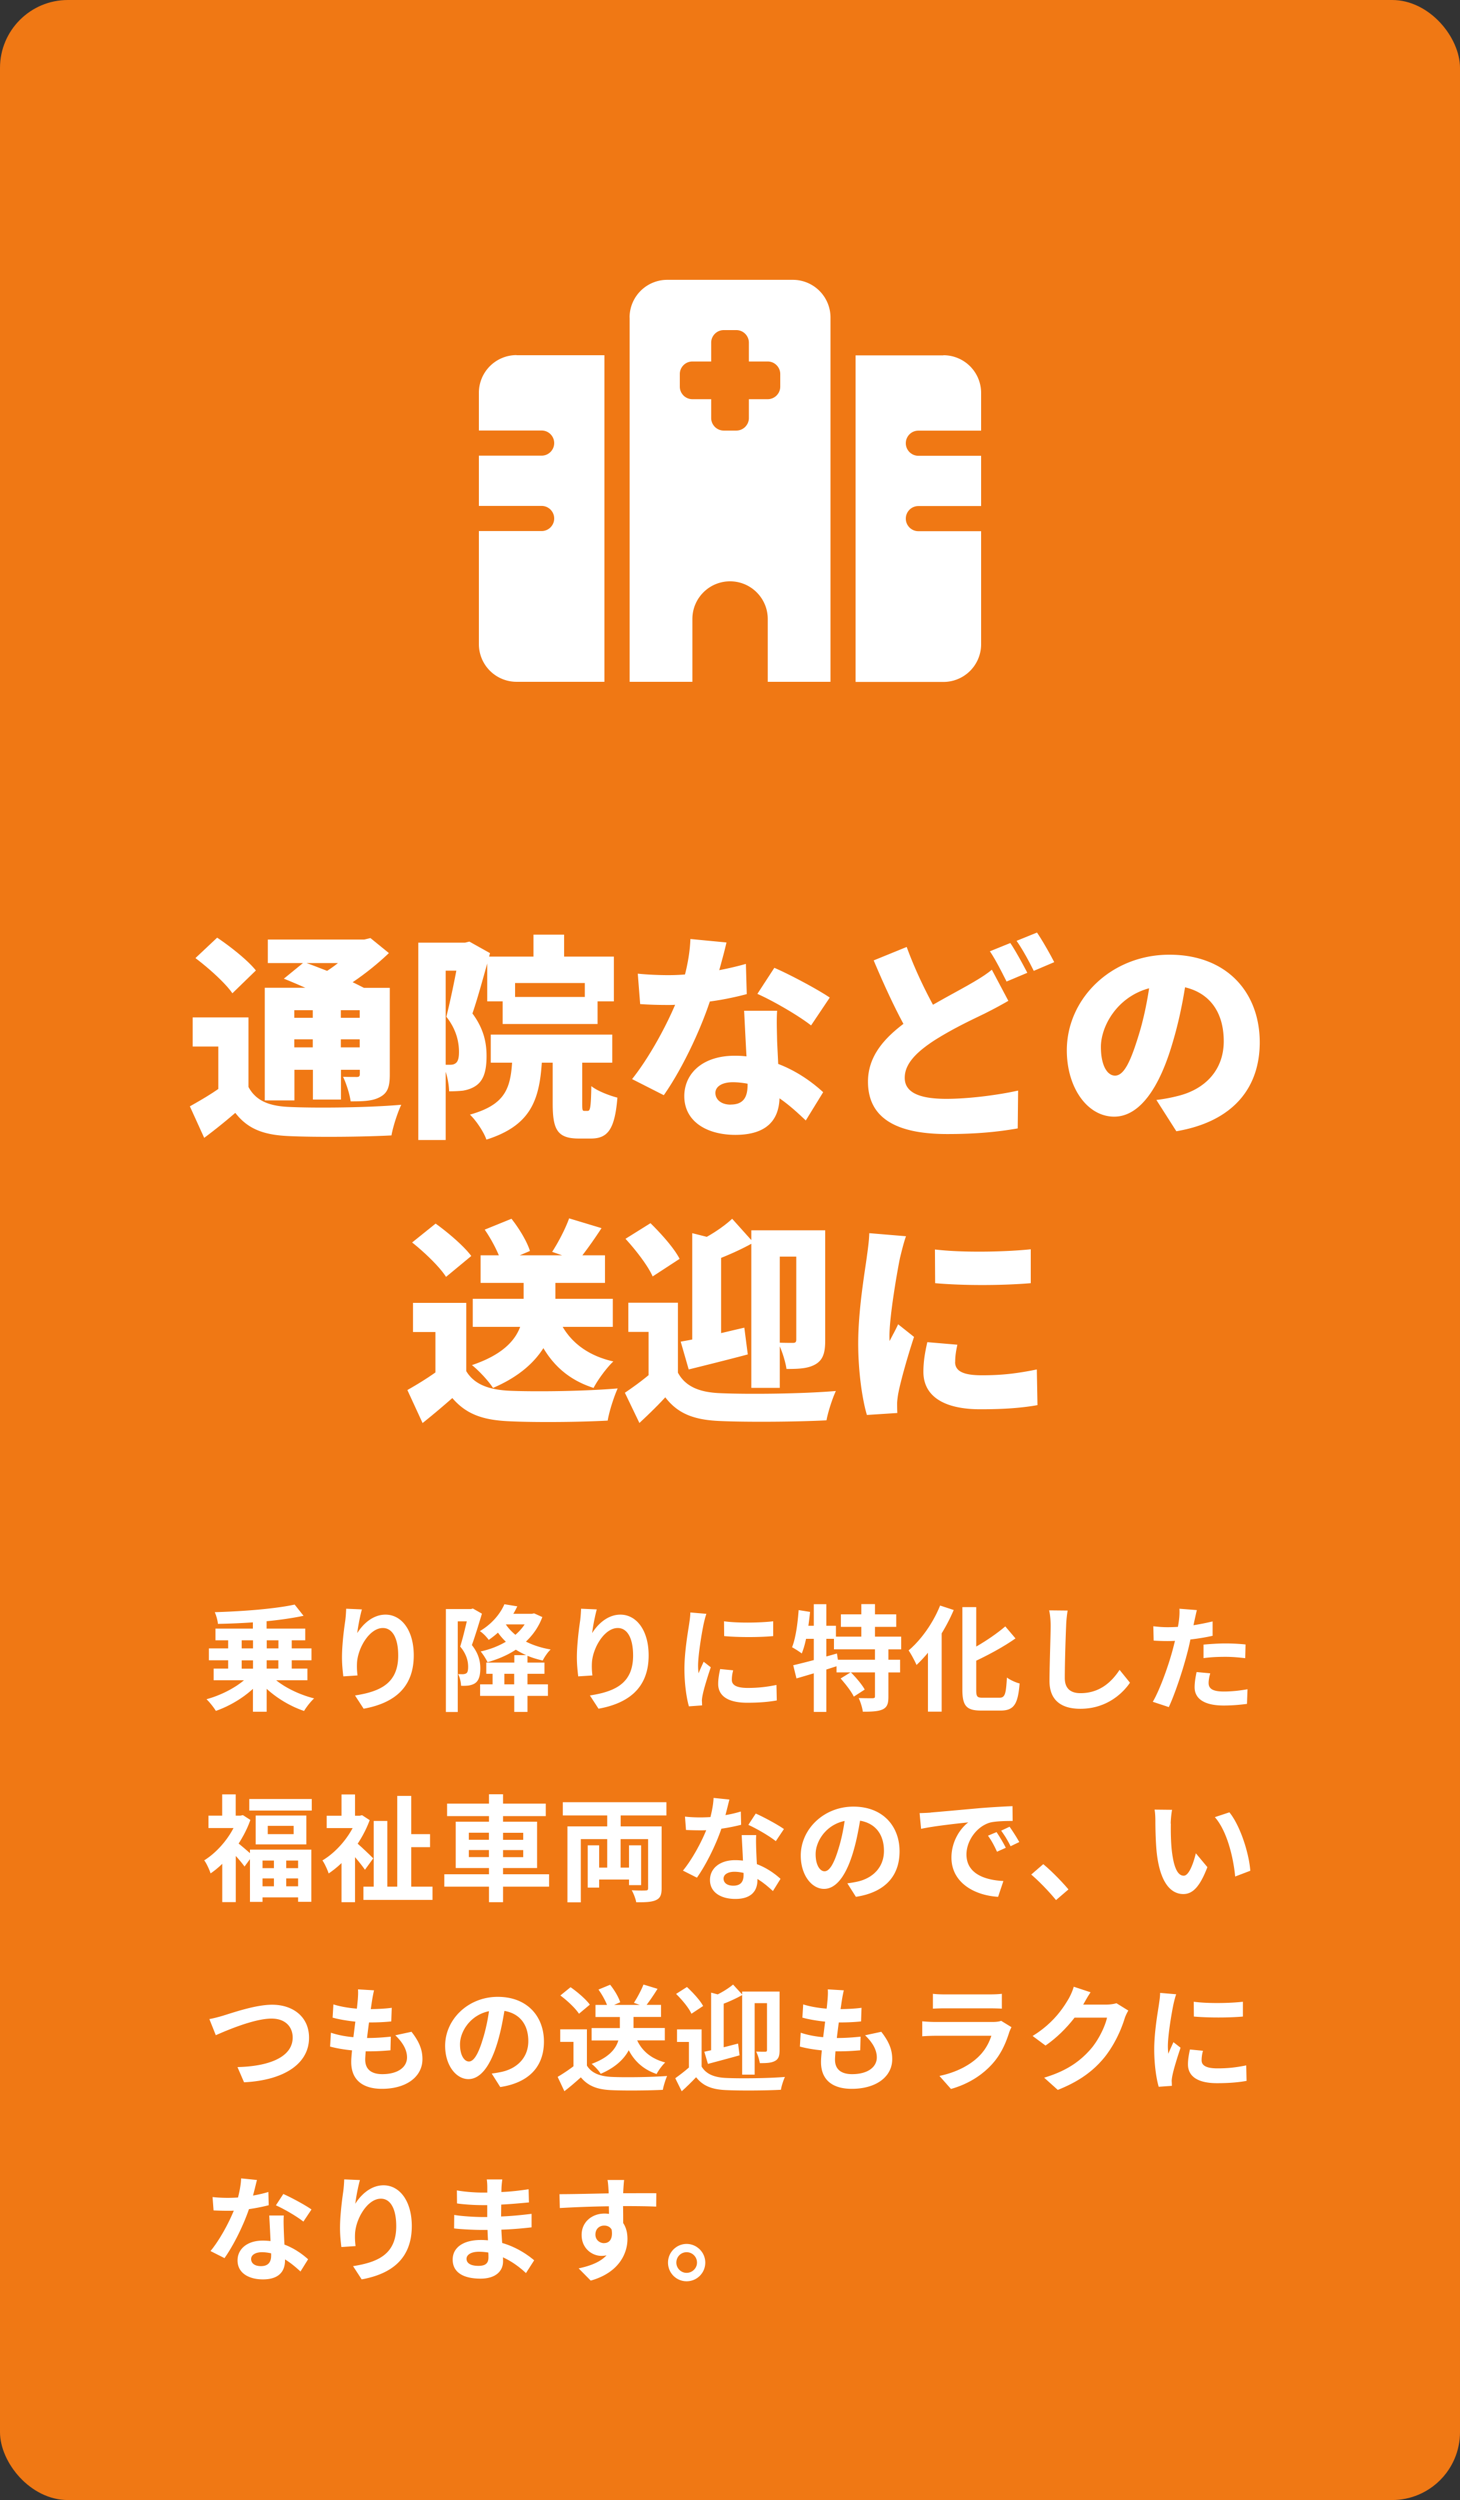 <svg data-name="レイヤー 2" xmlns="http://www.w3.org/2000/svg" viewBox="0 0 215 368"><rect x="0" y="0" width="215" height="368" fill="#333333" stroke="none"/><g data-name="メインコンテンツ" stroke-width="0"><rect width="215" height="368" rx="10" ry="10" fill="#f07814"/><path d="M36.59 160c1.09 2.02 3.01 2.82 6.02 2.94 4 .19 11.71.1 16.48-.32-.51 1.06-1.22 3.2-1.44 4.51-4.19.22-11.01.29-15.1.1-3.65-.16-6.02-.99-7.9-3.42a82.95 82.95 0 01-4.58 3.68l-2.11-4.64c1.31-.74 2.82-1.6 4.19-2.56v-6.24h-3.78v-4.29h8.22V160zm-2.37-13.79c-1.02-1.5-3.49-3.71-5.44-5.18l3.2-3.01c1.95 1.31 4.51 3.33 5.7 4.83l-3.46 3.36zm9.12 15.77h-4.35V145.4h5.98c-1.09-.48-2.21-.96-3.17-1.34l2.82-2.3h-5.18v-3.46h14.21l.9-.22 2.72 2.21c-1.5 1.44-3.39 2.98-5.34 4.29.61.29 1.18.58 1.66.83h3.81v12.74c0 1.79-.29 2.72-1.44 3.33-1.09.61-2.53.64-4.32.64-.16-1.12-.64-2.62-1.12-3.62.74.03 1.73.03 2.02.03.35 0 .45-.13.45-.45v-.61h-2.78v4.38h-4.13v-4.38h-2.72v4.51zm0-13.28v1.12h2.72v-1.12h-2.72zm2.72 5.47v-1.18h-2.72v1.18h2.72zm-.93-12.41c.93.32 1.98.74 3.04 1.15.54-.35 1.09-.74 1.6-1.15h-4.64zm5.06 6.94v1.12h2.78v-1.12h-2.78zm2.78 5.47v-1.18h-2.78v1.18h2.78zm18.78-12.35c-.7 2.5-1.47 5.31-2.18 7.36 1.76 2.37 2.08 4.48 2.08 6.27 0 2.24-.45 3.58-1.54 4.35-.54.38-1.18.61-1.92.74-.54.06-1.28.1-2.05.1-.03-.8-.19-1.92-.51-2.88v10.05H61.6v-29.05h6.88l.64-.16 3.04 1.7-.13.51h6.53v-3.23h4.51v3.23h7.33v6.59H88v3.33H74.02v-3.33h-2.27v-5.57zm-6.11 14.91h.67c.32 0 .61-.06.83-.26.32-.26.45-.77.45-1.63 0-1.34-.32-3.23-1.86-5.18.48-1.89 1.06-4.61 1.47-6.78h-1.57v13.85zm20.9 6.79c.38 0 .48-.48.54-3.65.83.7 2.69 1.41 3.84 1.7-.38 4.7-1.44 6.02-3.9 6.02h-1.79c-3.17 0-3.84-1.34-3.84-5.15v-6.02h-1.6c-.38 5.66-1.73 9.28-8.16 11.33-.38-1.12-1.54-2.85-2.43-3.68 5.02-1.41 5.95-3.65 6.21-7.65h-3.14v-4.13h17.89v4.13h-4.42v5.98c0 1.02.03 1.12.32 1.12h.48zM75.85 144.7v2.05h10.27v-2.05H75.85zm30.05-1.89c1.5-.29 2.85-.61 3.94-.93l.13 4.45c-1.31.35-3.26.8-5.44 1.09-1.5 4.51-4.19 10.11-6.78 13.79l-4.67-2.37c2.5-3.14 4.93-7.62 6.34-10.94-.35.03-.67.03-1.02.03-1.34 0-2.66-.03-4.13-.13l-.35-4.48c1.47.16 3.39.22 4.45.22.83 0 1.66-.03 2.5-.1.45-1.73.74-3.58.8-5.22l5.31.51c-.22.99-.61 2.46-1.06 4.06zm8.54 10.44c.03.77.1 2.02.16 3.36 2.78 1.06 5.02 2.69 6.62 4.16l-2.56 4.16c-.99-.93-2.3-2.18-3.87-3.26-.1 3.07-1.76 5.38-6.5 5.38-4.22 0-7.52-1.98-7.52-5.7 0-3.2 2.53-5.95 7.46-5.95.58 0 1.15.03 1.7.1-.13-2.27-.26-4.93-.35-6.72h4.86c-.1 1.38-.03 2.91 0 4.48zm-6.85 9.34c1.92 0 2.5-1.12 2.5-2.91v-.16c-.7-.13-1.41-.22-2.18-.22-1.57 0-2.56.64-2.56 1.57 0 1.02.9 1.73 2.24 1.73zm3.94-16.29l2.5-3.84c2.3.99 6.43 3.2 8.16 4.38l-2.75 4.1c-1.92-1.5-5.66-3.65-7.9-4.64zm25.86 1.6c2.05-1.18 4-2.21 5.34-2.98 1.34-.77 2.4-1.41 3.33-2.18l2.43 4.58c-1.15.67-2.3 1.28-3.58 1.92-1.92.93-4.61 2.18-7.42 3.97-2.46 1.63-4.26 3.33-4.26 5.44s2.05 3.1 6.14 3.1c3.17 0 7.52-.54 10.56-1.22l-.06 5.57c-2.91.51-6.11.83-10.37.83-6.59 0-11.68-1.79-11.68-7.71 0-3.65 2.27-6.27 5.22-8.51-1.47-2.72-2.98-6.02-4.38-9.34l4.86-1.98c1.18 3.23 2.59 6.14 3.87 8.51zm13.88-4.7l-3.04 1.28c-.67-1.31-1.6-3.2-2.46-4.45l3.01-1.22c.8 1.18 1.92 3.26 2.5 4.38zm3.97-1.57l-3.01 1.28c-.64-1.31-1.66-3.2-2.53-4.42l3.01-1.22c.83 1.22 1.98 3.26 2.53 4.35zm17.99 24.89l-2.94-4.61c1.34-.16 2.21-.35 3.14-.58 4.06-.99 6.78-3.84 6.78-8.06s-2.02-7.07-5.7-7.94c-.42 2.59-.99 5.38-1.89 8.35-1.89 6.4-4.77 10.69-8.54 10.69-3.97 0-6.98-4.29-6.98-9.76 0-7.62 6.56-14.08 15.1-14.08s13.31 5.63 13.31 12.9c0 6.75-3.97 11.68-12.29 13.09zm-9.03-8.19c1.28 0 2.24-1.95 3.39-5.66.7-2.18 1.25-4.7 1.63-7.2-4.74 1.28-7.1 5.6-7.1 8.64 0 2.78.96 4.22 2.08 4.22zm-95.55 43.48c1.18 1.98 3.36 2.78 6.5 2.91 3.9.16 11.2.06 15.81-.35-.51 1.12-1.25 3.36-1.47 4.74-4.06.22-10.43.29-14.43.1-3.81-.16-6.34-.96-8.45-3.42-1.31 1.15-2.66 2.3-4.38 3.68l-2.24-4.86c1.31-.74 2.78-1.63 4.13-2.59v-5.95h-3.3v-4.29h7.84v10.05zm-2.97-13.86c-.93-1.47-3.17-3.62-4.99-5.06l3.46-2.78c1.82 1.31 4.16 3.3 5.25 4.77l-3.71 3.07zm17.18 7.36c1.44 2.46 3.9 4.29 7.46 5.09-.99.93-2.3 2.72-2.91 3.9-3.39-1.09-5.73-3.07-7.39-5.86-1.38 2.18-3.68 4.26-7.42 5.86-.61-.96-2.05-2.53-3.1-3.36 4.45-1.5 6.34-3.58 7.1-5.63h-6.98v-4.13h7.49v-2.34h-6.34v-4.06h2.69c-.51-1.22-1.28-2.62-2.08-3.78l3.94-1.6c1.12 1.41 2.3 3.36 2.72 4.74l-1.5.64h6.24l-1.47-.51c.9-1.38 1.95-3.39 2.5-4.93l4.77 1.44c-.96 1.47-1.95 2.88-2.82 4h3.33v4.06h-7.3v2.34h8.45v4.13h-7.36zm16.96 6.72c1.09 2.05 3.14 2.91 6.18 3.04 4.16.19 12.22.1 17.09-.32-.48 1.02-1.15 3.04-1.38 4.32-4.32.22-11.49.29-15.71.1-3.71-.16-6.14-1.02-8.03-3.49-1.12 1.22-2.3 2.37-3.81 3.78l-2.14-4.45c1.09-.74 2.34-1.63 3.49-2.59v-6.37h-2.98v-4.29h7.3v10.27zm-3.71-14.14c-.67-1.54-2.46-3.87-4-5.54l3.68-2.3c1.57 1.54 3.49 3.68 4.29 5.25l-3.97 2.59zm4.13 9.6c.51-.1 1.09-.19 1.7-.32v-15.65l2.14.54c1.38-.77 2.78-1.76 3.74-2.66l2.82 3.14v-1.44h10.88v16.19c0 1.79-.29 2.85-1.41 3.52-1.09.64-2.46.7-4.29.7-.13-.93-.54-2.3-.99-3.33v6.11h-4.19v-21.21c-1.44.8-3.01 1.5-4.45 2.08v11.07c1.12-.26 2.27-.54 3.42-.8l.51 3.94c-2.91.77-6.11 1.57-8.7 2.21l-1.18-4.1zm14.59-12.52v12.67c.8.03 1.66.03 1.95.03.35 0 .48-.13.48-.48v-12.22h-2.43zm17.69.26c-.35 1.66-1.54 8.45-1.54 11.42 0 .1 0 .61.03.74.45-.9.83-1.54 1.25-2.46l2.34 1.86c-.96 2.91-1.95 6.43-2.3 8.22-.1.48-.19 1.25-.19 1.54 0 .35 0 .93.03 1.44l-4.48.29c-.64-2.14-1.28-6.18-1.28-10.53 0-4.9.93-10.24 1.25-12.61.13-.96.35-2.4.38-3.62l5.41.45c-.29.74-.77 2.69-.9 3.26zm8.13 15.26c0 1.41 1.34 1.95 3.97 1.95 2.85 0 5.15-.26 8.06-.86l.1 5.25c-2.11.38-4.64.61-8.42.61-5.6 0-8.38-2.08-8.38-5.5 0-1.38.19-2.72.58-4.38l4.42.38c-.22 1.02-.32 1.73-.32 2.56zm11.14-16.6v4.99c-4.19.35-9.79.38-14.08 0l-.03-4.96c4.19.51 10.53.35 14.11-.03zM40.67 247.33c1.43 1.16 3.55 2.16 5.59 2.67-.49.44-1.16 1.29-1.48 1.85-1.97-.66-3.96-1.84-5.51-3.26v3.37h-2.02v-3.37c-1.53 1.41-3.52 2.57-5.46 3.25-.31-.51-.93-1.29-1.38-1.72 2.01-.54 4.11-1.6 5.52-2.79h-4.47v-1.72h2.14v-1.22h-2.84v-1.75h2.84v-1.19h-1.87v-1.72h5.51v-.92c-1.75.12-3.5.19-5.15.22-.03-.49-.26-1.27-.46-1.72 4.15-.12 8.87-.49 11.76-1.12l1.31 1.65c-1.6.34-3.47.61-5.44.8v1.09h5.69v1.72h-1.99v1.19h2.91v1.75h-2.91v1.22h2.31v1.72h-4.62zm-5.08-4.69h1.67v-1.19h-1.67v1.19zm0 2.98h1.67v-1.22h-1.67v1.22zm3.69-4.17v1.19H41v-1.19h-1.72zm1.71 2.94h-1.72v1.22h1.72v-1.22zm12.3-7.48c-.24.83-.58 2.55-.68 3.48.8-1.29 2.26-2.72 4.16-2.72 2.35 0 4.16 2.29 4.16 6 0 4.76-2.92 7.04-7.38 7.85l-1.27-1.95c3.74-.58 6.36-1.8 6.36-5.88 0-2.6-.87-4.05-2.26-4.05-1.99 0-3.72 2.99-3.81 5.2-.02.46-.02 1 .08 1.78l-2.09.14c-.08-.65-.2-1.68-.2-2.8 0-1.56.22-3.65.48-5.39.08-.61.12-1.29.14-1.77l2.31.1zm17.68.62c-.44 1.44-1 3.3-1.48 4.62 1.02 1.29 1.24 2.43 1.24 3.42 0 1.09-.22 1.8-.75 2.18-.27.19-.59.29-.99.36-.29.03-.68.05-1.09.03-.02-.48-.17-1.24-.44-1.72.31.02.54.02.75.02.19-.02.34-.05.48-.15.19-.14.25-.48.25-.95 0-.78-.22-1.84-1.17-2.97.34-1.07.7-2.55.97-3.71h-1.33V252h-1.75v-15.15h3.69l.29-.08 1.33.76zm8.89.51c-.54 1.45-1.38 2.62-2.41 3.6 1.05.53 2.28.93 3.64 1.16-.41.37-.92 1.12-1.17 1.63-.8-.19-1.55-.41-2.24-.7v1h2.5v1.65h-2.5v1.55h3.01v1.7h-3.01v2.36h-1.95v-2.36H70.7v-1.7h1.84v-1.55h-.93v-1.65h4.13v-1.1h1.73c-.54-.24-1.04-.51-1.51-.8-1.24.82-2.65 1.41-4.16 1.84-.22-.46-.68-1.19-1.02-1.58 1.33-.29 2.6-.77 3.71-1.43a9.3 9.3 0 01-1.16-1.34c-.41.37-.87.73-1.36 1.07-.27-.39-.88-1.04-1.31-1.29 1.84-1.09 3.03-2.6 3.62-3.96l1.9.31c-.19.37-.37.75-.59 1.1h2.72l.34-.07 1.24.56zm-4.14 8.34h-1.45v1.55h1.45v-1.55zm-1.23-7.27c.37.56.85 1.07 1.41 1.53.53-.46.99-.97 1.36-1.53h-2.77zm13.39-2.2c-.24.83-.58 2.55-.68 3.48.8-1.29 2.26-2.72 4.16-2.72 2.35 0 4.16 2.29 4.16 6 0 4.76-2.92 7.04-7.38 7.85l-1.27-1.95c3.74-.58 6.36-1.8 6.36-5.88 0-2.6-.87-4.05-2.26-4.05-1.99 0-3.72 2.99-3.81 5.2-.02.46-.02 1 .08 1.78l-2.09.14c-.08-.65-.2-1.68-.2-2.8 0-1.56.22-3.65.48-5.39.08-.61.12-1.29.14-1.77l2.31.1zm16.15.63c-.14.34-.34 1.19-.41 1.5-.24 1.12-.82 4.49-.82 6.17 0 .32.02.73.07 1.09.24-.59.51-1.16.75-1.7l1.05.82c-.48 1.41-1.04 3.23-1.21 4.13-.05.24-.1.61-.1.78.02.19.02.46.03.7l-1.94.14c-.34-1.17-.66-3.23-.66-5.51 0-2.53.51-5.37.7-6.66.07-.48.17-1.12.17-1.65l2.36.2zm3.94 8.32c-.14.54-.2.95-.2 1.41 0 .75.65 1.19 2.35 1.19 1.51 0 2.75-.14 4.22-.44l.05 2.28c-1.09.2-2.45.34-4.35.34-2.91 0-4.28-1.05-4.28-2.77 0-.7.12-1.41.29-2.19l1.94.19zm5.89-7.21v2.18c-2.07.19-5.12.19-7.22 0l-.02-2.18c2.07.29 5.42.22 7.24 0zm16.97 4.13v1.53h1.72v1.87h-1.72v3.55c0 1.02-.17 1.56-.85 1.89-.7.31-1.65.34-2.92.34-.07-.58-.34-1.44-.61-2.01.85.03 1.77.03 2.04.03.29-.02.36-.07.36-.29v-3.52h-3.55c.75.75 1.63 1.78 2.04 2.53l-1.61 1.04c-.34-.73-1.21-1.85-1.94-2.67l1.46-.9h-2.06v-.9c-.49.15-1 .32-1.5.48v6.24h-1.85v-5.68c-.92.27-1.78.53-2.55.75l-.48-1.94c.83-.19 1.89-.46 3.03-.76v-3.13h-1.14c-.17.82-.39 1.55-.63 2.16-.31-.25-1.04-.71-1.43-.92.54-1.36.82-3.47.97-5.47l1.68.27c-.07.68-.15 1.36-.25 2.04h.8v-3.18h1.85v3.18h1.41v1.6h3.74v-1.44h-3.01v-1.84h3.01v-1.51h2.01v1.51h3.13v1.84h-3.13v1.44h3.86v1.87h-1.87zm-1.99 0h-6.03v-1.55h-1.12v2.6l1.56-.44.14.92h5.46v-1.53zm11.6-5.78c-.49 1.16-1.09 2.31-1.77 3.43v11.52h-2.02v-8.67c-.54.66-1.12 1.27-1.68 1.8-.22-.51-.8-1.63-1.17-2.14 1.84-1.55 3.62-4.05 4.64-6.61l2.01.66zm6.75 12.9c.82 0 .95-.58 1.09-2.97.48.36 1.33.75 1.87.87-.24 2.92-.76 3.99-2.77 3.99h-2.91c-2.14 0-2.75-.68-2.75-3.08v-12.15h2.04v5.81c1.6-.92 3.16-2.01 4.28-2.97l1.5 1.77c-1.68 1.19-3.79 2.33-5.78 3.28v4.28c0 1 .12 1.17.93 1.17h2.5zm10.03-12.82c-.12.71-.2 1.56-.22 2.24-.08 1.8-.2 5.58-.2 7.67 0 1.7 1.02 2.24 2.31 2.24 2.79 0 4.56-1.6 5.76-3.43l1.53 1.89c-1.09 1.6-3.47 3.84-7.31 3.84-2.75 0-4.54-1.21-4.54-4.08 0-2.26.17-6.68.17-8.13 0-.8-.07-1.61-.22-2.28l2.72.03zm21.34 3.71c-1 .22-2.14.41-3.26.54-.15.73-.32 1.48-.51 2.16-.61 2.36-1.75 5.81-2.67 7.79l-2.36-.78c1-1.68 2.28-5.22 2.91-7.58.12-.44.24-.92.36-1.39-.39.02-.76.03-1.1.03-.82 0-1.44-.03-2.04-.07l-.05-2.11c.87.1 1.43.14 2.12.14.49 0 .99-.02 1.5-.05.07-.37.12-.7.15-.97.09-.63.1-1.31.07-1.7l2.57.2c-.12.46-.27 1.21-.36 1.58l-.14.65c.95-.15 1.9-.34 2.82-.56v2.12zm-.34 5.52c-.14.48-.24 1.04-.24 1.41 0 .73.42 1.27 2.23 1.27 1.12 0 2.29-.12 3.5-.34l-.08 2.16c-.95.12-2.09.24-3.43.24-2.84 0-4.28-.99-4.28-2.69 0-.76.15-1.58.29-2.24l2.02.19zm-.99-4.23c.93-.08 2.14-.17 3.23-.17.95 0 1.97.05 2.96.15l-.05 2.02c-.83-.1-1.87-.2-2.89-.2-1.17 0-2.19.05-3.25.19v-1.99zM36.81 272.26h9.04v7.68H43.9v-.65h-5.24v.66h-1.85v-6.29l-.8 1.09c-.29-.41-.8-1.02-1.29-1.56v6.8h-1.99v-5.64c-.56.54-1.14 1.02-1.72 1.41-.17-.54-.63-1.55-.94-1.92 1.68-1.04 3.31-2.82 4.32-4.76H30.7v-1.82h2.02v-3.13h1.99v3.13h.7l.36-.08 1.1.71c-.42 1.22-1.04 2.4-1.73 3.48.46.36 1.19.99 1.67 1.41v-.53zm9.1-7.45v1.7h-9.2v-1.7h9.2zm-.8 2.43v4.25h-7.46v-4.25h7.46zm-6.45 6.63v1.12h1.68v-1.12h-1.68zm0 3.79h1.68v-1.16h-1.68v1.16zm4.58-8.9h-3.81v1.22h3.81v-1.22zm.66 5.11h-1.75v1.12h1.75v-1.12zm0 3.79v-1.16h-1.75v1.16h1.75zm9.84-2.44c-.34-.49-.9-1.21-1.46-1.85V280h-1.99v-5.76c-.61.59-1.26 1.1-1.89 1.53-.17-.54-.63-1.53-.92-1.92 1.73-1.02 3.4-2.8 4.45-4.76h-3.82v-1.82h2.18v-3.13h1.99v3.13h.7l.34-.08 1.12.73c-.44 1.21-1.05 2.38-1.77 3.47.75.65 1.97 1.82 2.29 2.16l-1.22 1.68zm9.95 2.49v1.95H53.52v-1.95h1.51v-9.67h2.01v9.67h1.46v-13.36h2.06v5.63h2.77v1.92h-2.77v5.81h3.13zm17.17 0h-6.78V280h-2.07v-2.29h-6.58v-1.82h6.58v-.92h-4.9v-6.82h4.9v-.82h-6.17v-1.84h6.17v-1.38h2.07v1.38h6.29v1.84h-6.29v.82h5.01v6.82h-5.01v.92h6.78v1.82zm-11.82-6.9H72v-1.04h-2.96v1.04zm2.96 2.55v-1.04h-2.96v1.04H72zm2.08-3.58v1.04h2.97v-1.04h-2.97zm2.97 2.55h-2.97v1.04h2.97v-1.04zm14.35-5.1v1.61h6.03v9.13c0 .95-.2 1.44-.85 1.73-.66.29-1.6.32-2.89.31-.08-.51-.39-1.29-.66-1.77.83.05 1.77.05 2.04.03.29 0 .37-.08.37-.34v-7.22h-4.05v4.2h1.24v-3.28h1.78v5.86h-1.78v-.83h-4.4v1.19h-1.68v-6.22h1.68v3.28h1.19v-4.2h-3.89v9.31h-1.97v-11.18h5.86v-1.61h-6.54v-1.95h15.26v1.95h-6.75zm17.75 1.37c-.76.2-1.8.42-2.92.58-.8 2.36-2.24 5.29-3.6 7.21l-2.06-1.04c1.36-1.65 2.69-4.13 3.43-5.95-.29.02-.58.02-.87.02-.7 0-1.38-.02-2.11-.05l-.15-1.97c.73.09 1.63.12 2.24.12.49 0 1-.02 1.51-.05.24-.94.43-1.96.46-2.82l2.33.24c-.14.54-.34 1.39-.58 2.29.82-.14 1.6-.32 2.26-.53l.05 1.95zm2.21 1.52c-.05.71-.02 1.41 0 2.16.02.48.05 1.29.1 2.12 1.44.54 2.63 1.39 3.48 2.16l-1.12 1.8c-.59-.54-1.36-1.22-2.28-1.78v.15c0 1.56-.85 2.79-3.25 2.79-2.09 0-3.74-.94-3.74-2.79 0-1.65 1.38-2.92 3.72-2.92.39 0 .78.03 1.14.07-.05-1.26-.14-2.74-.19-3.76h2.12zm-1.85 5.57c-.44-.1-.88-.17-1.36-.17-.97 0-1.6.41-1.6 1 0 .63.53 1.05 1.44 1.05 1.14 0 1.51-.66 1.51-1.56v-.32zm4.74-4.67c-.97-.78-2.89-1.89-4.05-2.4l1.09-1.67c1.21.53 3.3 1.67 4.15 2.28l-1.19 1.78zm10.54 6.2c.65-.08 1.12-.17 1.56-.27 2.16-.51 3.82-2.06 3.82-4.5s-1.26-4.06-3.52-4.45c-.24 1.43-.53 2.99-1 4.57-1 3.4-2.46 5.47-4.3 5.47s-3.43-2.06-3.43-4.9c0-3.88 3.38-7.21 7.75-7.21s6.8 2.91 6.8 6.58-2.18 6.05-6.43 6.7l-1.26-1.99zm-1.31-5.1c.39-1.24.7-2.69.9-4.08-2.79.58-4.27 3.03-4.27 4.88 0 1.7.68 2.53 1.31 2.53.7 0 1.38-1.05 2.06-3.33zm13.58-5.32c1.41-.12 4.2-.37 7.28-.65 1.73-.14 3.57-.24 4.76-.29l.02 2.18c-.9 0-2.35.02-3.25.22-2.04.54-3.55 2.72-3.55 4.71 0 2.77 2.58 3.77 5.44 3.91l-.78 2.33c-3.54-.22-6.87-2.12-6.87-5.78 0-2.43 1.34-4.33 2.48-5.18-1.46.15-5 .53-6.95.95l-.22-2.31c.68-.02 1.33-.05 1.65-.08zm11.05 5.19l-1.29.58c-.43-.93-.78-1.6-1.33-2.36l1.26-.53c.41.61 1.04 1.63 1.36 2.31zm1.98-.84l-1.27.61c-.46-.92-.85-1.55-1.39-2.29l1.24-.58c.42.59 1.07 1.6 1.43 2.26zm5.42 8.54c-1.04-1.27-2.46-2.74-3.65-3.76l1.77-1.53c1.21.99 2.84 2.67 3.71 3.72l-1.82 1.56zm16.91-11.24c-.02 1.09 0 2.36.1 3.57.24 2.43.75 4.08 1.8 4.08.8 0 1.46-1.97 1.78-3.3l1.7 2.04c-1.12 2.92-2.18 3.96-3.54 3.96-1.84 0-3.45-1.67-3.93-6.19-.15-1.55-.19-3.5-.19-4.54 0-.48-.02-1.19-.12-1.7l2.58.03c-.12.6-.2 1.58-.2 2.04zm11.7 6.92l-2.23.85c-.25-2.7-1.16-6.66-2.99-8.74l2.14-.71c1.6 1.96 2.89 6.02 3.08 8.6zM32.88 296.69c1.31-.39 4.73-1.6 7.19-1.6 3.04 0 5.44 1.75 5.44 4.86 0 3.81-3.64 6.26-9.57 6.56l-.97-2.24c4.56-.1 8.13-1.43 8.13-4.35 0-1.58-1.09-2.79-3.11-2.79-2.48 0-6.46 1.67-8.21 2.45l-.95-2.38c.61-.1 1.44-.32 2.06-.51zm27.7 2.36c1.12 1.43 1.63 2.62 1.63 4.05 0 2.53-2.28 4.37-5.97 4.37-2.65 0-4.52-1.16-4.52-3.96 0-.41.05-1 .12-1.7-1.22-.12-2.33-.31-3.23-.56l.12-2.04c1.09.37 2.23.56 3.31.66.1-.75.19-1.53.29-2.29-1.17-.12-2.36-.32-3.35-.59l.12-1.95c.97.32 2.23.53 3.45.63.07-.51.1-.97.14-1.34.03-.46.07-.93.03-1.5l2.36.14c-.14.61-.22 1.05-.29 1.5-.05.29-.1.73-.19 1.27 1.21-.02 2.29-.08 3.09-.2l-.07 2.01c-1 .1-1.92.15-3.28.15-.1.75-.2 1.55-.29 2.29h.12c1.04 0 2.28-.08 3.38-.2l-.05 2.01c-.95.08-1.94.15-2.97.15h-.68c-.03.49-.07.92-.07 1.22 0 1.38.85 2.14 2.52 2.14 2.35 0 3.64-1.07 3.64-2.46 0-1.14-.65-2.23-1.73-3.26l2.36-.51zm11.84 6.17c.65-.08 1.12-.17 1.56-.27 2.16-.51 3.82-2.06 3.82-4.5s-1.26-4.06-3.52-4.45c-.24 1.43-.53 2.99-1 4.57-1 3.4-2.46 5.47-4.3 5.47s-3.43-2.06-3.43-4.9c0-3.88 3.38-7.21 7.75-7.21s6.8 2.91 6.8 6.58-2.18 6.05-6.43 6.7l-1.26-1.99zm-1.31-5.1c.39-1.24.7-2.69.9-4.08-2.79.58-4.27 3.03-4.27 4.88 0 1.7.68 2.53 1.31 2.53.7 0 1.38-1.05 2.06-3.33zm15.32 3.93c.7 1.14 1.97 1.6 3.74 1.67 1.99.09 5.81.03 8.07-.14-.22.48-.53 1.46-.63 2.04-2.04.1-5.46.14-7.48.05-2.09-.08-3.48-.56-4.59-1.89-.75.66-1.5 1.33-2.43 2.04l-.99-2.11c.73-.43 1.58-.99 2.33-1.56v-3.59H82.5v-1.85h3.93v5.34zm-1.17-7.63c-.53-.82-1.73-1.94-2.74-2.69l1.5-1.22c1.02.71 2.26 1.77 2.84 2.57l-1.6 1.34zm8.57 3.92c.75 1.6 2.11 2.72 4.13 3.25-.42.39-1 1.17-1.27 1.7-1.92-.66-3.23-1.84-4.1-3.5-.68 1.27-1.92 2.52-4.13 3.47-.25-.43-.88-1.12-1.34-1.46 2.58-.95 3.57-2.23 3.94-3.45h-3.94v-1.82h4.16v-1.63h-3.59v-1.78h1.7c-.27-.68-.75-1.56-1.26-2.26l1.72-.71c.63.78 1.26 1.84 1.48 2.58l-.9.39h3.79l-.87-.31c.49-.75 1.09-1.87 1.41-2.69l2.07.63c-.54.87-1.12 1.72-1.61 2.36h2.12v1.78h-4.05v1.63h4.61v1.82h-4.08zm9.47 3.81c.66 1.16 1.9 1.65 3.65 1.72 2.09.1 6.26.05 8.64-.15-.22.46-.51 1.34-.59 1.89-2.16.12-5.92.15-8.04.05-2.04-.08-3.43-.58-4.45-1.9-.65.68-1.31 1.34-2.12 2.07l-.95-1.92c.61-.44 1.36-1 2.01-1.58v-3.76H99.7v-1.85h3.62v5.44zm-1.48-7.73c-.37-.85-1.39-2.07-2.26-2.92l1.6-1.02c.88.82 1.95 1.97 2.38 2.8l-1.72 1.14zm1.91 5.59c.31-.07.63-.14.99-.22v-8.48l.97.26c.85-.43 1.7-.97 2.26-1.45l1.34 1.46v-.43h5.51v8.64c0 .82-.14 1.29-.68 1.58-.53.29-1.22.32-2.23.32-.07-.49-.31-1.26-.54-1.7.56.02 1.14.02 1.33.02.2 0 .27-.07.27-.27v-6.88h-1.82v10.52h-1.84v-11.71c-.85.48-1.82.92-2.72 1.27v6.41c.7-.17 1.41-.36 2.12-.54l.22 1.73c-1.58.44-3.3.9-4.66 1.26l-.53-1.78zm26.03-2.96c1.12 1.43 1.63 2.62 1.63 4.05 0 2.53-2.28 4.37-5.97 4.37-2.65 0-4.52-1.16-4.52-3.96 0-.41.05-1 .12-1.7-1.22-.12-2.33-.31-3.23-.56l.12-2.04c1.09.37 2.23.56 3.31.66.1-.75.19-1.53.29-2.29-1.17-.12-2.36-.32-3.35-.59l.12-1.95c.97.32 2.23.53 3.45.63.07-.51.1-.97.14-1.34.03-.46.07-.93.03-1.5l2.36.14c-.14.61-.22 1.05-.29 1.5-.05.29-.1.73-.19 1.27 1.21-.02 2.29-.08 3.09-.2l-.07 2.01c-1 .1-1.92.15-3.28.15-.1.75-.2 1.55-.29 2.29h.12c1.04 0 2.28-.08 3.38-.2l-.05 2.01c-.95.08-1.94.15-2.97.15h-.68c-.03.49-.07.92-.07 1.22 0 1.38.85 2.14 2.52 2.14 2.35 0 3.64-1.07 3.64-2.46 0-1.14-.65-2.23-1.73-3.26l2.36-.51zm19.19-.65c-.12.22-.25.53-.32.71-.51 1.65-1.24 3.3-2.52 4.71-1.72 1.9-3.89 3.06-6.07 3.67l-1.7-1.92c2.57-.53 4.61-1.65 5.9-2.97.92-.94 1.44-1.99 1.75-2.94h-8.21c-.41 0-1.26.02-1.97.08v-2.21c.71.07 1.44.1 1.97.1h8.41c.54 0 1-.07 1.24-.17l1.51.93zm-11.57-4.92c.48.07 1.19.09 1.77.09h6.54c.53 0 1.36-.02 1.84-.09v2.19c-.46-.03-1.26-.05-1.87-.05h-6.51c-.54 0-1.27.02-1.77.05v-2.19zm28.78 2.46c-.19.32-.43.8-.56 1.22-.46 1.51-1.43 3.77-2.96 5.68-1.61 1.97-3.67 3.52-6.87 4.79l-2.01-1.8c3.48-1.04 5.37-2.52 6.85-4.2 1.16-1.33 2.14-3.37 2.41-4.64h-4.78c-1.14 1.48-2.62 2.97-4.28 4.11l-1.9-1.41c2.97-1.82 4.45-4.01 5.3-5.47.25-.42.61-1.21.76-1.78l2.48.82c-.41.59-.83 1.36-1.04 1.73l-.05.08h3.42c.53 0 1.09-.08 1.48-.2l1.73 1.07zm7.05-2.4c-.14.34-.34 1.19-.41 1.5-.24 1.12-.82 4.49-.82 6.17 0 .32.02.73.07 1.09.24-.59.51-1.16.75-1.7l1.05.82c-.48 1.41-1.04 3.23-1.21 4.13-.05.24-.1.61-.1.78.02.19.02.46.03.7l-1.94.14c-.34-1.17-.66-3.23-.66-5.51 0-2.53.51-5.37.7-6.66.07-.48.17-1.12.17-1.65l2.36.2zm3.94 8.32c-.14.54-.2.95-.2 1.41 0 .75.65 1.19 2.35 1.19 1.51 0 2.75-.14 4.22-.44l.05 2.28c-1.09.2-2.45.34-4.35.34-2.91 0-4.28-1.05-4.28-2.77 0-.7.12-1.41.29-2.19l1.94.19zm5.88-7.21v2.18c-2.07.19-5.12.19-7.22 0l-.02-2.18c2.07.29 5.42.22 7.24 0zM39.58 324.6c-.76.2-1.8.42-2.92.58-.8 2.36-2.24 5.29-3.6 7.21L31 331.35c1.36-1.65 2.69-4.13 3.43-5.95-.29.02-.58.02-.87.02-.7 0-1.38-.02-2.11-.05l-.15-1.97c.73.09 1.63.12 2.24.12.49 0 1-.02 1.51-.05.24-.94.43-1.96.46-2.82l2.33.24c-.14.54-.34 1.39-.58 2.29.82-.14 1.6-.32 2.26-.53l.05 1.95zm2.21 1.52c-.05.71-.02 1.41 0 2.16.02.48.05 1.29.1 2.12 1.44.54 2.63 1.39 3.48 2.16l-1.12 1.8c-.59-.54-1.36-1.22-2.28-1.78v.15c0 1.56-.85 2.79-3.25 2.79-2.09 0-3.74-.94-3.74-2.79 0-1.65 1.38-2.92 3.72-2.92.39 0 .78.03 1.14.07-.05-1.26-.14-2.74-.19-3.76h2.12zm-1.85 5.57c-.44-.1-.88-.17-1.36-.17-.97 0-1.6.41-1.6 1 0 .63.53 1.05 1.44 1.05 1.14 0 1.51-.66 1.51-1.56v-.32zm4.74-4.67c-.97-.78-2.89-1.89-4.05-2.4l1.09-1.67c1.21.53 3.3 1.67 4.15 2.28l-1.19 1.78zm8.32-6.11c-.24.83-.58 2.55-.68 3.48.8-1.29 2.26-2.72 4.16-2.72 2.35 0 4.16 2.29 4.16 6 0 4.76-2.92 7.04-7.38 7.85l-1.27-1.95c3.74-.58 6.36-1.8 6.36-5.88 0-2.6-.87-4.05-2.26-4.05-1.99 0-3.72 2.99-3.81 5.2-.02.46-.02 1 .08 1.78l-2.09.14c-.08-.65-.2-1.68-.2-2.8 0-1.56.22-3.65.48-5.39.08-.61.12-1.29.14-1.77l2.31.1zm24.46 13.69c-.9-.85-2.06-1.72-3.4-2.33.02.22.02.43.02.59 0 1.44-1.09 2.55-3.31 2.55-2.69 0-4.11-1.02-4.11-2.8s1.56-2.89 4.16-2.89c.36 0 .7.02 1.04.05-.03-.51-.05-1.04-.07-1.53h-.87c-.99 0-2.92-.08-4.05-.22l.02-1.99c.97.19 3.16.31 4.06.31h.8v-1.75h-.8c-1.07 0-2.69-.1-3.65-.25l-.02-1.92c1.05.2 2.62.32 3.65.32h.83v-.77c0-.31-.02-.83-.08-1.16h2.29c-.05.34-.1.76-.12 1.19l-.02.66c1.31-.05 2.55-.19 4.01-.41l.05 1.94c-1.1.1-2.46.24-4.08.32l-.02 1.75c1.7-.07 3.11-.22 4.49-.39v1.99c-1.51.17-2.82.29-4.45.34.03.63.07 1.31.12 1.96 2.12.61 3.74 1.73 4.71 2.55l-1.21 1.89zm-5.54-3.03c-.44-.07-.9-.12-1.38-.12-1.19 0-1.84.46-1.84 1.04 0 .63.59 1.04 1.75 1.04.9 0 1.48-.27 1.48-1.24 0-.19 0-.42-.02-.71zm24.71-6.76c-1.02-.05-2.6-.08-4.88-.08.02.85.02 1.77.02 2.5.43.63.63 1.44.63 2.33 0 2.19-1.29 4.98-5.41 6.14l-1.78-1.8c1.7-.36 3.18-.92 4.11-1.92-.24.05-.49.08-.76.08-1.31 0-2.91-1.04-2.91-3.09 0-1.9 1.53-3.14 3.37-3.14.24 0 .46.02.66.05l-.02-1.12c-2.55.03-5.15.14-7.22.26l-.05-2.04c1.92 0 4.98-.08 7.24-.12 0-.2 0-.39-.02-.51-.03-.54-.08-1.19-.15-1.46h2.45c-.05.27-.1 1.17-.12 1.44 0 .14-.02.31-.02.51 1.7 0 3.99-.02 4.88 0l-.02 1.99zm-7.66 5.37c.7 0 1.33-.53 1.1-1.99-.24-.41-.63-.59-1.1-.59-.65 0-1.29.44-1.29 1.33 0 .78.63 1.26 1.29 1.26zm14.89 2.87c0 1.51-1.22 2.75-2.75 2.75s-2.74-1.24-2.74-2.75 1.24-2.75 2.74-2.75 2.75 1.24 2.75 2.75zm-1.22 0c0-.85-.68-1.53-1.53-1.53s-1.51.68-1.51 1.53.7 1.51 1.51 1.51 1.53-.66 1.53-1.51zM92.71 46.74a5.55 5.55 0 015.55-5.55h18.49a5.55 5.55 0 015.55 5.55v53.62h-9.24v-9.24c0-3.06-2.48-5.55-5.55-5.55s-5.55 2.48-5.55 5.55v9.24h-9.24V46.74zm-16.64 5.55h12.94v48.07H76.07a5.55 5.55 0 01-5.55-5.55V78.17h9.24c1.02 0 1.85-.83 1.85-1.85s-.83-1.85-1.85-1.85h-9.24v-7.4h9.24c1.02 0 1.85-.83 1.85-1.85s-.83-1.85-1.85-1.85h-9.24v-5.55a5.55 5.55 0 015.55-5.55zm62.86 0a5.55 5.55 0 015.55 5.55v5.55h-9.24c-1.02 0-1.85.83-1.85 1.85s.83 1.85 1.85 1.85h9.24v7.4h-9.24c-1.02 0-1.85.83-1.85 1.85s.83 1.85 1.85 1.85h9.24v16.64a5.55 5.55 0 01-5.55 5.55h-12.94V52.31h12.94zm-32.35-3.7c-1.02 0-1.85.83-1.85 1.85v2.77h-2.77c-1.02 0-1.85.83-1.85 1.85v1.85c0 1.02.83 1.85 1.85 1.85h2.77v2.77c0 1.02.83 1.85 1.85 1.85h1.85c1.02 0 1.85-.83 1.85-1.85v-2.77h2.77c1.02 0 1.85-.83 1.85-1.85v-1.85c0-1.02-.83-1.85-1.85-1.85h-2.77v-2.77c0-1.02-.83-1.85-1.85-1.85h-1.85z" fill="#fff"/></g></svg>